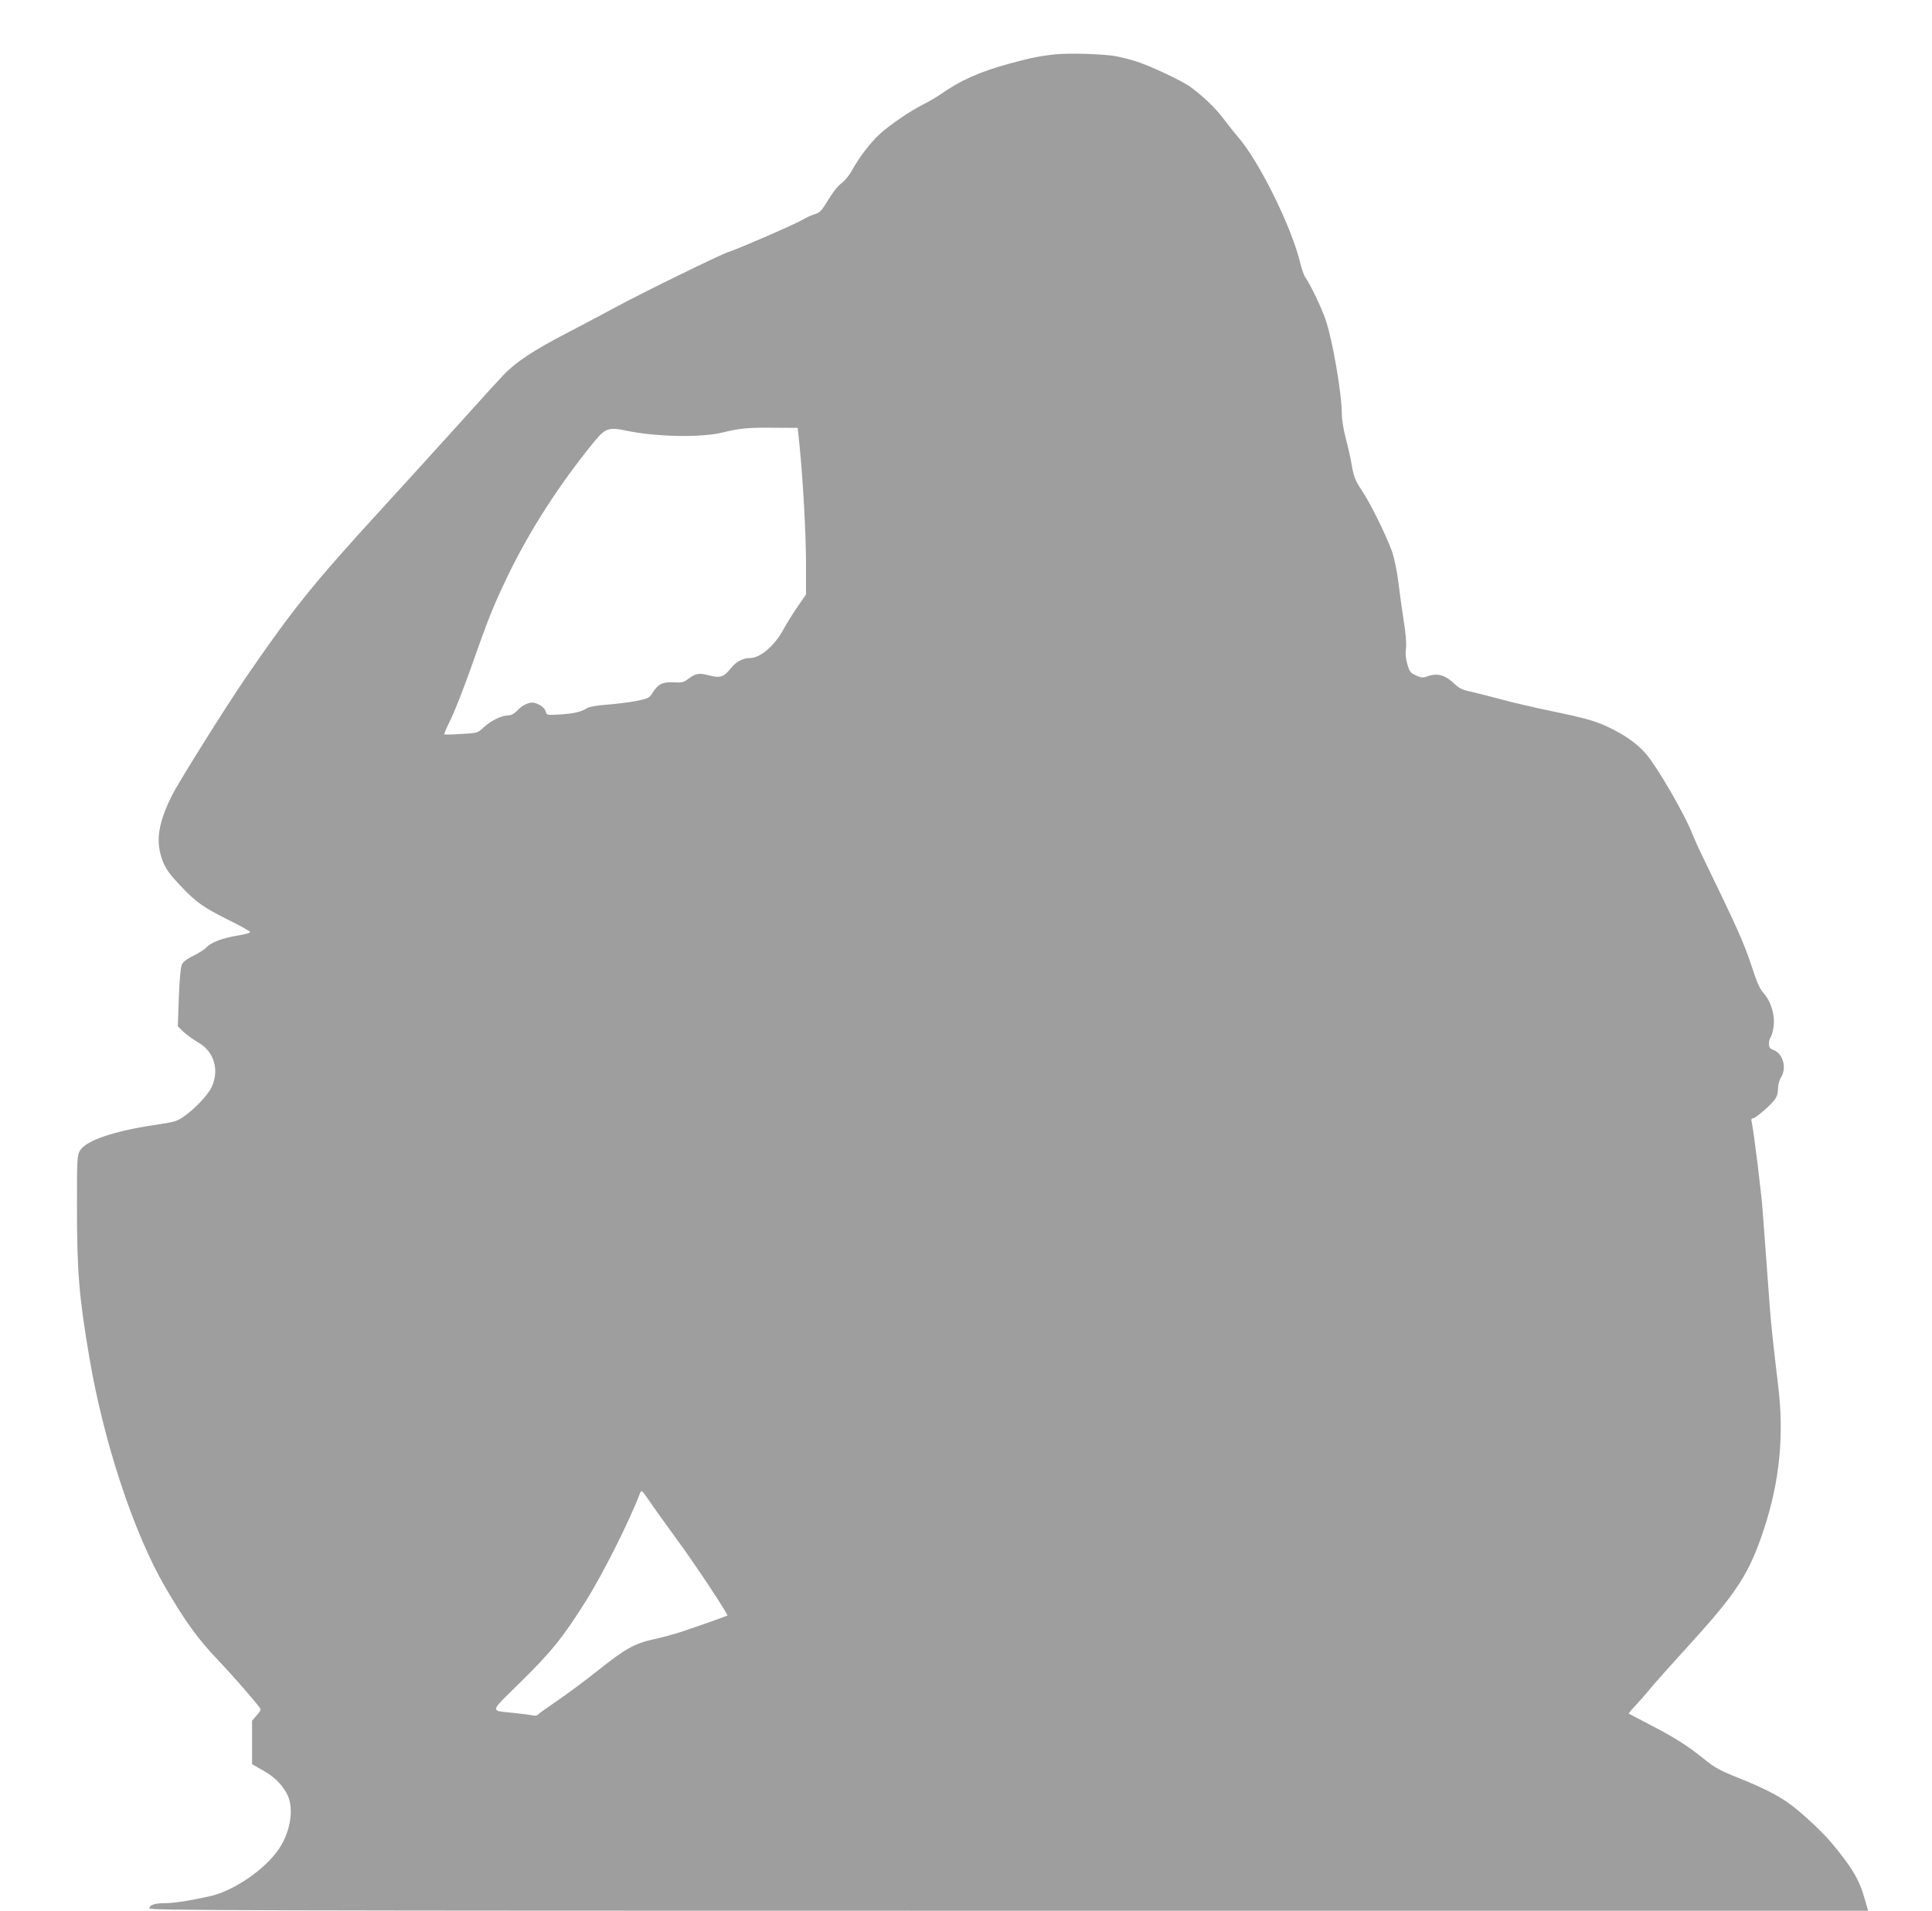 <?xml version="1.0" standalone="no"?>
<!DOCTYPE svg PUBLIC "-//W3C//DTD SVG 20010904//EN"
 "http://www.w3.org/TR/2001/REC-SVG-20010904/DTD/svg10.dtd">
<svg version="1.0" xmlns="http://www.w3.org/2000/svg"
 width="1280pt" height="1266pt" viewBox="0 0 1280 1266"
 preserveAspectRatio="xMidYMid meet">
<g transform="translate(0,1266) scale(0.1,-0.1)"
fill="#9e9e9e" stroke="none">
<path d="M6992 12300 c-103 -11 -167 -24 -306 -62 -198 -54 -326 -112 -456
-204 -25 -17 -74 -46 -110 -64 -86 -43 -222 -135 -289 -196 -61 -54 -142 -161
-186 -242 -16 -30 -45 -66 -65 -82 -36 -28 -56 -55 -116 -151 -22 -36 -38 -50
-68 -59 -22 -6 -55 -22 -75 -34 -39 -25 -429 -195 -496 -216 -55 -18 -570
-270 -730 -357 -72 -39 -225 -120 -340 -180 -218 -113 -334 -189 -419 -277
-27 -28 -171 -186 -319 -351 -149 -165 -366 -403 -482 -530 -458 -500 -591
-665 -907 -1125 -132 -193 -441 -686 -487 -777 -89 -178 -109 -293 -72 -412
22 -70 47 -107 140 -204 93 -97 144 -132 304 -212 78 -38 143 -75 144 -80 2
-6 -33 -16 -78 -23 -102 -16 -179 -45 -210 -78 -13 -14 -52 -39 -87 -56 -39
-19 -67 -39 -76 -56 -9 -18 -16 -90 -21 -220 l-7 -192 39 -38 c22 -20 64 -50
93 -67 107 -59 145 -181 93 -296 -23 -52 -114 -148 -188 -199 -42 -29 -63 -35
-179 -52 -279 -41 -465 -104 -506 -171 -19 -30 -20 -53 -20 -367 0 -438 13
-595 81 -999 94 -559 294 -1167 503 -1526 132 -227 218 -346 351 -485 76 -79
217 -239 274 -312 12 -16 9 -22 -18 -53 l-31 -36 0 -144 0 -144 63 -36 c77
-42 127 -89 164 -153 54 -91 32 -253 -50 -374 -93 -136 -301 -278 -457 -312
-134 -30 -240 -46 -300 -46 -66 0 -100 -12 -100 -35 0 -13 700 -15 5693 -15
l5694 0 -24 82 c-34 123 -86 210 -219 368 -68 81 -211 213 -291 268 -73 51
-167 98 -313 157 -135 54 -167 71 -240 130 -110 89 -197 144 -360 228 -74 39
-137 72 -139 73 -2 2 19 27 47 56 27 29 72 80 98 113 27 33 148 168 268 300
304 334 387 462 483 755 105 319 134 623 93 956 -27 223 -48 416 -54 504 -3
41 -13 170 -21 285 -9 116 -20 273 -26 350 -8 123 -60 541 -74 603 -4 14 -1
22 8 22 17 0 115 84 144 123 16 21 23 45 23 74 0 25 8 56 20 75 39 64 13 157
-50 181 -24 9 -30 17 -30 42 0 17 5 36 10 41 6 6 15 36 20 68 12 74 -16 170
-65 225 -26 28 -45 71 -84 191 -47 143 -98 256 -321 715 -27 55 -58 125 -70
155 -47 121 -224 428 -300 519 -54 65 -127 119 -227 170 -103 51 -157 68 -388
116 -121 25 -276 61 -345 80 -69 19 -159 41 -200 51 -62 13 -82 23 -115 54
-61 59 -113 73 -181 48 -28 -10 -39 -9 -73 7 -36 16 -42 24 -57 74 -11 38 -14
72 -9 105 4 31 -1 95 -14 175 -11 69 -27 187 -36 261 -10 80 -28 164 -42 205
-41 113 -146 325 -201 406 -44 67 -52 87 -66 165 -8 50 -27 132 -41 184 -14
52 -25 122 -25 156 0 133 -61 490 -107 624 -26 78 -102 236 -134 281 -10 14
-24 54 -33 90 -55 240 -278 690 -420 849 -17 19 -57 70 -89 112 -55 73 -132
147 -220 212 -54 40 -269 141 -362 170 -44 14 -107 29 -140 35 -90 14 -299 20
-393 11z m-1695 -2590 c23 -226 43 -589 43 -787 l0 -202 -54 -78 c-30 -43 -73
-112 -96 -154 -57 -106 -153 -189 -220 -189 -49 0 -94 -24 -130 -70 -45 -56
-68 -64 -142 -45 -67 18 -88 14 -138 -23 -30 -23 -42 -26 -100 -23 -74 3 -101
-12 -139 -73 -20 -31 -28 -35 -109 -51 -48 -9 -135 -20 -193 -24 -65 -5 -115
-14 -130 -23 -38 -25 -87 -36 -181 -42 -84 -5 -86 -4 -92 18 -6 25 -37 49 -75
59 -32 8 -79 -13 -115 -52 -21 -21 -39 -31 -60 -31 -44 -1 -112 -34 -161 -79
-41 -38 -41 -38 -150 -44 -59 -4 -110 -5 -112 -3 -2 2 16 45 41 95 25 50 86
204 135 343 119 338 146 404 239 600 150 313 349 621 584 908 68 82 94 91 205
67 198 -42 501 -48 643 -12 109 27 169 33 335 31 l160 -1 12 -115z m-811
-7252 c118 -160 340 -496 333 -502 -5 -4 -188 -69 -302 -107 -49 -16 -132 -39
-185 -50 -128 -28 -190 -63 -373 -209 -83 -66 -204 -156 -269 -200 -65 -44
-121 -84 -125 -90 -4 -6 -19 -9 -33 -6 -15 3 -70 10 -122 16 -169 18 -174 -5
45 211 202 199 275 290 427 532 111 176 289 530 358 713 10 24 12 22 67 -58
31 -46 112 -158 179 -250z"/>
</g>
</svg>
